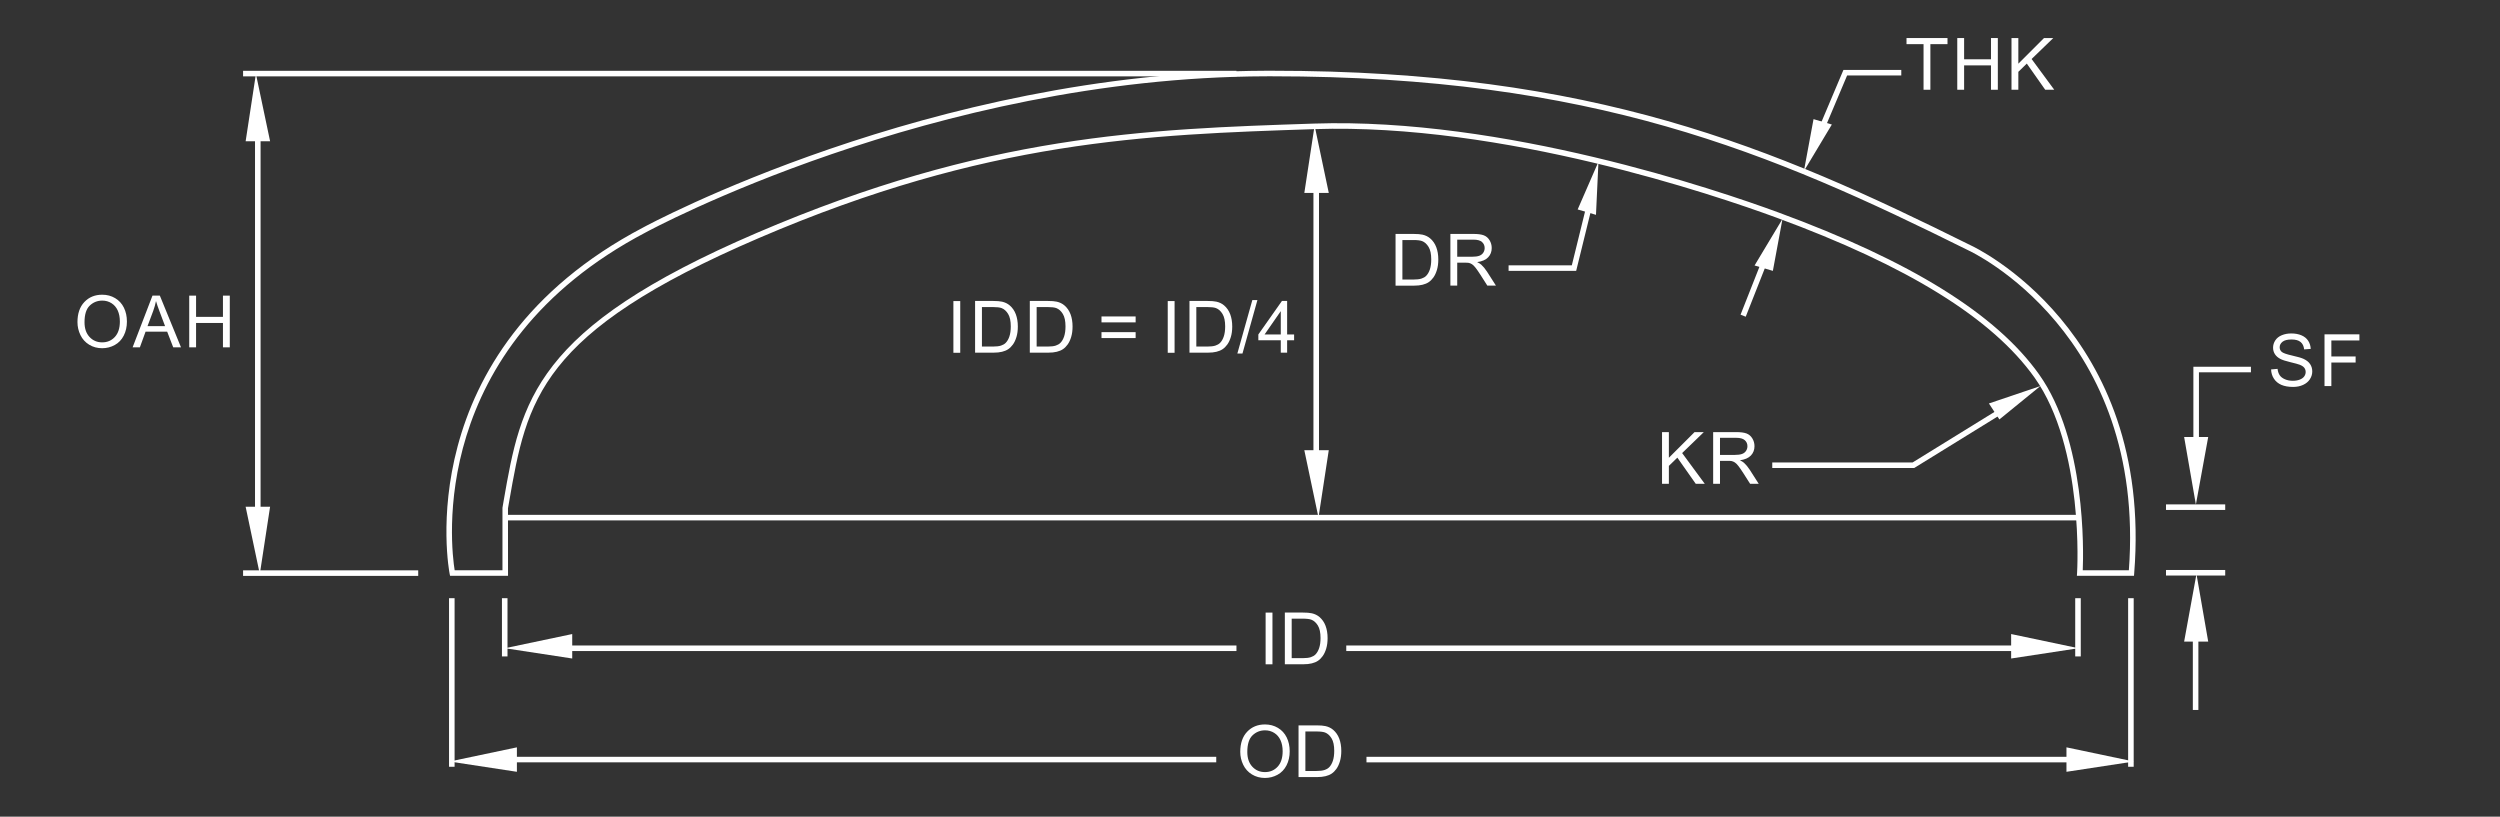 <?xml version="1.0" encoding="UTF-8" standalone="no"?>
<!-- Created with Inkscape (http://www.inkscape.org/) -->

<svg
   version="1.1"
   id="svg1"
   width="600"
   height="196"
   viewBox="0 0 600 196"
   sodipodi:docname="asme-2-1-elliptical deliver.ai"
   xmlns:inkscape="http://www.inkscape.org/namespaces/inkscape"
   xmlns:sodipodi="http://sodipodi.sourceforge.net/DTD/sodipodi-0.dtd"
   xmlns="http://www.w3.org/2000/svg"
   xmlns:svg="http://www.w3.org/2000/svg">
  <rect x="0" y="0" width="600" height="196" fill="#333333" stroke="none"/>
  <defs
     id="defs1">
    <clipPath
       clipPathUnits="userSpaceOnUse"
       id="clipPath37">
      <path
         d="M 0,147 H 450 V 0 H 0 Z"
         transform="translate(-374.897,-44.351)"
         id="path37" />
    </clipPath>
    <clipPath
       clipPathUnits="userSpaceOnUse"
       id="clipPath39">
      <path
         d="M 0,147 H 450 V 0 H 0 Z"
         id="path39" />
    </clipPath>
    <clipPath
       clipPathUnits="userSpaceOnUse"
       id="clipPath41">
      <path
         d="M 0,147 H 450 V 0 H 0 Z"
         transform="translate(-232.504,-28.532)"
         id="path41" />
    </clipPath>
    <clipPath
       clipPathUnits="userSpaceOnUse"
       id="clipPath43">
      <path
         d="M 0,147 H 450 V 0 H 0 Z"
         transform="translate(-224.516,-11.642)"
         id="path43" />
    </clipPath>
    <clipPath
       clipPathUnits="userSpaceOnUse"
       id="clipPath45">
      <path
         d="M 0,147 H 450 V 0 H 0 Z"
         transform="translate(-234.969,-8.226)"
         id="path45" />
    </clipPath>
    <clipPath
       clipPathUnits="userSpaceOnUse"
       id="clipPath47">
      <path
         d="M 0,147 H 450 V 0 H 0 Z"
         transform="translate(-299.165,-59.914)"
         id="path47" />
    </clipPath>
    <clipPath
       clipPathUnits="userSpaceOnUse"
       id="clipPath49">
      <path
         d="M 0,147 H 450 V 0 H 0 Z"
         transform="translate(-309.599,-65.115)"
         id="path49" />
    </clipPath>
    <clipPath
       clipPathUnits="userSpaceOnUse"
       id="clipPath51">
      <path
         d="M 0,147 H 450 V 0 H 0 Z"
         transform="translate(-408.798,-80.503)"
         id="path51" />
    </clipPath>
    <clipPath
       clipPathUnits="userSpaceOnUse"
       id="clipPath53">
      <path
         d="M 0,147 H 450 V 0 H 0 Z"
         transform="translate(-418.412,-77.512)"
         id="path53" />
    </clipPath>
    <clipPath
       clipPathUnits="userSpaceOnUse"
       id="clipPath55">
      <path
         d="M 0,147 H 450 V 0 H 0 Z"
         transform="translate(-346.238,-130.844)"
         id="path55" />
    </clipPath>
    <clipPath
       clipPathUnits="userSpaceOnUse"
       id="clipPath57">
      <path
         d="M 0,147 H 450 V 0 H 0 Z"
         transform="translate(-352.309,-130.844)"
         id="path57" />
    </clipPath>
    <clipPath
       clipPathUnits="userSpaceOnUse"
       id="clipPath59">
      <path
         d="M 0,147 H 450 V 0 H 0 Z"
         transform="translate(-362.069,-130.844)"
         id="path59" />
    </clipPath>
    <clipPath
       clipPathUnits="userSpaceOnUse"
       id="clipPath61">
      <path
         d="M 0,147 H 450 V 0 H 0 Z"
         transform="translate(-252.432,-96.684)"
         id="path61" />
    </clipPath>
    <clipPath
       clipPathUnits="userSpaceOnUse"
       id="clipPath63">
      <path
         d="M 0,147 H 450 V 0 H 0 Z"
         transform="translate(-262.3,-100.786)"
         id="path63" />
    </clipPath>
    <clipPath
       clipPathUnits="userSpaceOnUse"
       id="clipPath65">
      <path
         d="M 0,147 H 450 V 0 H 0 Z"
         id="path65" />
    </clipPath>
    <clipPath
       clipPathUnits="userSpaceOnUse"
       id="clipPath67">
      <path
         d="M 0,147 H 450 V 0 H 0 Z"
         transform="translate(-176.747,-84.62)"
         id="path67" />
    </clipPath>
    <clipPath
       clipPathUnits="userSpaceOnUse"
       id="clipPath69">
      <path
         d="M 0,147 H 450 V 0 H 0 Z"
         transform="translate(-186.597,-84.62)"
         id="path69" />
    </clipPath>
    <clipPath
       clipPathUnits="userSpaceOnUse"
       id="clipPath71">
      <path
         d="M 0,147 H 450 V 0 H 0 Z"
         id="path71" />
    </clipPath>
    <clipPath
       clipPathUnits="userSpaceOnUse"
       id="clipPath73">
      <path
         d="M 0,147 H 450 V 0 H 0 Z"
         id="path73" />
    </clipPath>
    <clipPath
       clipPathUnits="userSpaceOnUse"
       id="clipPath75">
      <path
         d="M 0,147 H 450 V 0 H 0 Z"
         transform="translate(-215.338,-84.62)"
         id="path75" />
    </clipPath>
    <clipPath
       clipPathUnits="userSpaceOnUse"
       id="clipPath77">
      <path
         d="M 0,147 H 450 V 0 H 0 Z"
         transform="translate(-222.723,-83.362)"
         id="path77" />
    </clipPath>
    <clipPath
       clipPathUnits="userSpaceOnUse"
       id="clipPath79">
      <path
         d="M 0,147 H 450 V 0 H 0 Z"
         transform="translate(-230.54,-86.798)"
         id="path79" />
    </clipPath>
    <clipPath
       clipPathUnits="userSpaceOnUse"
       id="clipPath81">
      <path
         d="M 0,147 H 450 V 0 H 0 Z"
         transform="translate(-15.214,-88.994)"
         id="path81" />
    </clipPath>
    <clipPath
       clipPathUnits="userSpaceOnUse"
       id="clipPath83">
      <path
         d="M 0,147 H 450 V 0 H 0 Z"
         transform="translate(-26.556,-88.302)"
         id="path83" />
    </clipPath>
    <clipPath
       clipPathUnits="userSpaceOnUse"
       id="clipPath85">
      <path
         d="M 0,147 H 450 V 0 H 0 Z"
         transform="translate(-34.062,-84.479)"
         id="path85" />
    </clipPath>
  </defs>
  <sodipodi:namedview
     id="namedview1"
     pagecolor="#ffffff"
     bordercolor="#000000"
     borderopacity="0.25"
     inkscape:showpageshadow="2"
     inkscape:pageopacity="0.0"
     inkscape:pagecheckerboard="0"
     inkscape:deskcolor="#d1d1d1">
    <inkscape:page
       x="0"
       y="0"
       inkscape:label="1"
       id="page1"
       width="600"
       height="196"
       margin="9.29 33.743 9.128 18.592"
       bleed="0" />
  </sodipodi:namedview>
  <g
     id="layer-MC0"
     inkscape:groupmode="layer"
     inkscape:label="Layer 2">
    <path
       id="path1"
       d="m 80.846,8.985 h 1 v 30.351 h -1 z"
       style="fill:#ffffff;fill-opacity:1;fill-rule:nonzero;stroke:none"
       transform="matrix(1.333,0,0,-1.333,0,196)" />
    <path
       id="path2"
       d="m 43.766,43.35 h 31.532 v 1 H 43.766 Z"
       style="fill:#ffffff;fill-opacity:1;fill-rule:nonzero;stroke:none"
       transform="matrix(1.333,0,0,-1.333,0,196)" />
    <path
       id="path3"
       d="m 92.085,9.777 h 126.893 v 1 H 92.085 Z"
       style="fill:#ffffff;fill-opacity:1;fill-rule:nonzero;stroke:none"
       transform="matrix(1.333,0,0,-1.333,0,196)" />
    <path
       id="path4"
       d="m 100.702,29.82 h 121.915 v 1 H 100.702 Z"
       style="fill:#ffffff;fill-opacity:1;fill-rule:nonzero;stroke:none"
       transform="matrix(1.333,0,0,-1.333,0,196)" />
    <path
       id="path5"
       d="m 90.373,28.85 h 1 v 10.485 h -1 z"
       style="fill:#ffffff;fill-opacity:1;fill-rule:nonzero;stroke:none"
       transform="matrix(1.333,0,0,-1.333,0,196)" />
    <path
       id="path6"
       d="m 90.873,53.341 h 283.499 v 1 H 90.873 Z"
       style="fill:#ffffff;fill-opacity:1;fill-rule:nonzero;stroke:none"
       transform="matrix(1.333,0,0,-1.333,0,196)" />
    <path
       id="path7"
       d="M 0,0 -12.128,-2.553 0,-4.404 Z"
       style="fill:#ffffff;fill-opacity:1;fill-rule:nonzero;stroke:none"
       transform="matrix(1.333,0,0,-1.333,137.333,152.17)" />
    <path
       id="path8"
       d="M 0,0 -2.553,12.128 -4.404,0 Z"
       style="fill:#ffffff;fill-opacity:1;fill-rule:nonzero;stroke:none"
       transform="matrix(1.333,0,0,-1.333,318.908,46.308)" />
    <path
       id="path9"
       d="M 0,0 2.553,-12.128 4.404,0 Z"
       style="fill:#ffffff;fill-opacity:1;fill-rule:nonzero;stroke:none"
       transform="matrix(1.333,0,0,-1.333,313.035,108.043)" />
    <path
       id="path10"
       d="M 0,0 0.448,9.564 -3.297,0.97 Z"
       style="fill:#ffffff;fill-opacity:1;fill-rule:nonzero;stroke:none"
       transform="matrix(1.333,0,0,-1.333,383.034,51.561)" />
    <path
       id="path11"
       d="M 0,0 1.735,9.357 -3.297,0.97 Z"
       style="fill:#ffffff;fill-opacity:1;fill-rule:nonzero;stroke:none"
       transform="matrix(1.333,0,0,-1.333,425.488,65.008)" />
    <path
       id="path12"
       d="M 0,0 7.379,6.009 -1.885,2.874 Z"
       style="fill:#ffffff;fill-opacity:1;fill-rule:nonzero;stroke:none"
       transform="matrix(1.333,0,0,-1.333,479.853,100.663)" />
    <path
       id="path13"
       d="M 0,0 2.115,-12.171 4.336,0 Z"
       style="fill:#ffffff;fill-opacity:1;fill-rule:nonzero;stroke:none"
       transform="matrix(1.333,0,0,-1.333,524.191,104.874)" />
    <path
       id="path14"
       d="M 0,0 -2.115,12.171 -4.336,0 Z"
       style="fill:#ffffff;fill-opacity:1;fill-rule:nonzero;stroke:none"
       transform="matrix(1.333,0,0,-1.333,529.972,153.987)" />
    <path
       id="path15"
       d="M 0,0 -1.735,-9.357 3.297,-0.97 Z"
       style="fill:#ffffff;fill-opacity:1;fill-rule:nonzero;stroke:none"
       transform="matrix(1.333,0,0,-1.333,435.248,28.593)" />
    <path
       id="path16"
       d="M 0,0 -12.128,-2.553 0,-4.404 Z"
       style="fill:#ffffff;fill-opacity:1;fill-rule:nonzero;stroke:none"
       transform="matrix(1.333,0,0,-1.333,124.057,179.362)" />
    <path
       id="path17"
       d="m 383.159,8.985 h 1.001 v 30.351 h -1.001 z"
       style="fill:#ffffff;fill-opacity:1;fill-rule:nonzero;stroke:none"
       transform="matrix(1.333,0,0,-1.333,0,196)" />
    <path
       id="path18"
       d="M 246.027,9.777 H 372.92 v 1 H 246.027 Z"
       style="fill:#ffffff;fill-opacity:1;fill-rule:nonzero;stroke:none"
       transform="matrix(1.333,0,0,-1.333,0,196)" />
    <path
       id="path19"
       d="m 242.389,29.82 h 121.914 v 1 H 242.389 Z"
       style="fill:#ffffff;fill-opacity:1;fill-rule:nonzero;stroke:none"
       transform="matrix(1.333,0,0,-1.333,0,196)" />
    <path
       id="path20"
       d="m 373.633,28.85 h 1 v 10.485 h -1 z"
       style="fill:#ffffff;fill-opacity:1;fill-rule:nonzero;stroke:none"
       transform="matrix(1.333,0,0,-1.333,0,196)" />
    <path
       id="path21"
       d="M 0,0 12.128,-2.553 0,-4.404 Z"
       style="fill:#ffffff;fill-opacity:1;fill-rule:nonzero;stroke:none"
       transform="matrix(1.333,0,0,-1.333,482.674,152.17)" />
    <path
       id="path22"
       d="M 0,0 12.128,-2.553 0,-4.404 Z"
       style="fill:#ffffff;fill-opacity:1;fill-rule:nonzero;stroke:none"
       transform="matrix(1.333,0,0,-1.333,495.95,179.362)" />
    <path
       id="path23"
       d="m 389.978,43.415 h 10.66 v 1 h -10.66 z"
       style="fill:#ffffff;fill-opacity:1;fill-rule:nonzero;stroke:none"
       transform="matrix(1.333,0,0,-1.333,0,196)" />
    <path
       id="path24"
       d="m 389.978,55.224 h 10.66 v 1 h -10.66 z"
       style="fill:#ffffff;fill-opacity:1;fill-rule:nonzero;stroke:none"
       transform="matrix(1.333,0,0,-1.333,0,196)" />
    <path
       id="path25"
       d="m 394.808,19.213 h 1 v 14.106 h -1 z"
       style="fill:#ffffff;fill-opacity:1;fill-rule:nonzero;stroke:none"
       transform="matrix(1.333,0,0,-1.333,0,196)" />
    <path
       id="path26"
       d="M 0,0 H -1 V 16.139 H 9.361 v -1 H 0 Z"
       style="fill:#ffffff;fill-opacity:1;fill-rule:nonzero;stroke:none"
       transform="matrix(1.333,0,0,-1.333,527.745,109.533)" />
    <path
       id="path27"
       d="m 0,0 h -25.546 v 1 h 25.263 l 16.474,10.17 0.526,-0.85 z"
       style="fill:#ffffff;fill-opacity:1;fill-rule:nonzero;stroke:none"
       transform="matrix(1.333,0,0,-1.333,459.395,112.327)" />
    <path
       id="path28"
       d="m 0,0 -0.93,0.367 3.926,9.958 0.93,-0.367 z"
       style="fill:#ffffff;fill-opacity:1;fill-rule:nonzero;stroke:none"
       transform="matrix(1.333,0,0,-1.333,418.974,76.011)" />
    <path
       id="path29"
       d="m 0,0 -0.922,0.389 4.47,10.582 h 10.417 v -1 H 4.212 Z"
       style="fill:#ffffff;fill-opacity:1;fill-rule:nonzero;stroke:none"
       transform="matrix(1.333,0,0,-1.333,437.693,31.408)" />
    <path
       id="path30"
       d="M 0,0 H -12.168 V 1 H -0.783 L 1.995,12.3 2.966,12.062 Z"
       style="fill:#ffffff;fill-opacity:1;fill-rule:nonzero;stroke:none"
       transform="matrix(1.333,0,0,-1.333,378.281,65.007)" />
    <path
       id="path31"
       d="m 236.479,64.021 h 1 v 50.553 h -1 z"
       style="fill:#ffffff;fill-opacity:1;fill-rule:nonzero;stroke:none"
       transform="matrix(1.333,0,0,-1.333,0,196)" />
    <path
       id="path32"
       d="M 0,0 -2.553,12.128 -4.404,0 Z"
       style="fill:#ffffff;fill-opacity:1;fill-rule:nonzero;stroke:none"
       transform="matrix(1.333,0,0,-1.333,64.823,33.902)" />
    <path
       id="path33"
       d="M 0,0 2.553,-12.128 4.404,0 Z"
       style="fill:#ffffff;fill-opacity:1;fill-rule:nonzero;stroke:none"
       transform="matrix(1.333,0,0,-1.333,58.95,121.617)" />
    <path
       id="path34"
       d="m 45.915,53.841 h 1 v 70.038 h -1 z"
       style="fill:#ffffff;fill-opacity:1;fill-rule:nonzero;stroke:none"
       transform="matrix(1.333,0,0,-1.333,0,196)" />
    <path
       id="path35"
       d="m 43.766,133.287 h 178.851 v 1 H 43.766 Z"
       style="fill:#ffffff;fill-opacity:1;fill-rule:nonzero;stroke:none"
       transform="matrix(1.333,0,0,-1.333,0,196)" />
    <path
       id="path36"
       d="m 0,0 h 8.3 c 3.175,42.679 -28.527,57.432 -28.849,57.576 -35.742,17.766 -67.708,31.362 -125.397,31.362 -0.386,0 -0.773,0 -1.161,-0.001 C -207.168,88.748 -258.19,61.128 -258.698,60.849 -298.279,40.083 -293.805,4.189 -293.13,0 h 8.606 v 11.245 l 0.213,1.263 c 3.144,17.99 5.415,30.987 45.537,48.218 41.324,17.747 70.016,18.695 100.393,19.699 34.104,1.13 72.572,-11.951 83.551,-15.987 C -30.944,55.656 -15.584,46.118 -7.872,35.28 0.558,23.433 0.145,3.504 0,0 M 9.225,-1 H -1.058 l 0.035,0.532 c 0.014,0.224 1.349,22.501 -7.664,35.168 -7.591,10.669 -22.797,20.089 -46.489,28.8 -10.933,4.02 -49.255,17.052 -83.172,15.926 -30.28,-1.001 -58.881,-1.946 -100.032,-19.619 -39.623,-17.017 -41.741,-29.132 -44.945,-47.471 l -0.206,-1.178 0.007,-12.158 h -10.434 l -0.083,0.399 c -0.081,0.398 -7.673,40.011 34.87,62.331 0.502,0.276 51.737,28.017 112.06,28.207 0.386,0.001 0.783,0.001 1.167,0.001 57.912,0 89.976,-13.641 125.823,-31.458 C -19.81,58.341 12.76,43.221 9.261,-0.54 Z"
       style="fill:#ffffff;fill-opacity:1;fill-rule:nonzero;stroke:none"
       transform="matrix(1.333,0,0,-1.333,499.862,136.866)"
       clip-path="url(#clipPath37)" />
    <path
       id="path38"
       d="m 227.868,36.743 h 1.232 v -9.31 h -1.232 z"
       style="fill:#ffffff;fill-opacity:1;fill-rule:nonzero;stroke:none"
       transform="matrix(1.333,0,0,-1.333,0,196)"
       clip-path="url(#clipPath39)" />
    <path
       id="path40"
       d="M 0,0 H 1.987 C 2.602,0 3.083,0.057 3.433,0.172 3.781,0.286 4.06,0.446 4.268,0.654 4.56,0.946 4.787,1.339 4.95,1.832 5.113,2.325 5.194,2.923 5.194,3.626 5.194,4.6 5.034,5.348 4.715,5.871 4.396,6.394 4.007,6.744 3.55,6.922 3.22,7.049 2.688,7.112 1.956,7.112 H 0 Z m -1.232,-1.099 v 9.31 H 1.975 C 2.699,8.211 3.251,8.166 3.632,8.077 4.166,7.955 4.621,7.732 4.998,7.411 5.488,6.996 5.855,6.466 6.1,5.82 6.343,5.174 6.465,4.437 6.465,3.606 6.465,2.899 6.382,2.273 6.217,1.728 6.052,1.181 5.84,0.729 5.582,0.371 5.323,0.014 5.041,-0.268 4.734,-0.473 4.427,-0.679 4.057,-0.834 3.623,-0.939 3.188,-1.046 2.69,-1.099 2.127,-1.099 Z"
       style="fill:#ffffff;fill-opacity:1;fill-rule:nonzero;stroke:none"
       transform="matrix(1.333,0,0,-1.333,310.005,157.957)"
       clip-path="url(#clipPath41)" />
    <path
       id="path42"
       d="m 0,0 c 0,-1.121 0.302,-2.005 0.905,-2.65 0.604,-0.647 1.36,-0.969 2.271,-0.969 0.927,0 1.689,0.326 2.289,0.977 0.598,0.653 0.898,1.578 0.898,2.776 0,0.758 -0.128,1.419 -0.384,1.984 C 5.723,2.684 5.349,3.121 4.855,3.433 4.361,3.744 3.809,3.899 3.194,3.899 2.322,3.899 1.572,3.6 0.943,3.001 0.314,2.401 0,1.401 0,0 m -1.27,0.02 c 0,1.544 0.416,2.754 1.245,3.628 0.83,0.874 1.901,1.312 3.213,1.312 0.86,0 1.634,-0.205 2.325,-0.616 C 6.202,3.934 6.729,3.36 7.09,2.626 7.452,1.892 7.633,1.059 7.633,0.127 7.633,-0.816 7.442,-1.661 7.062,-2.406 6.681,-3.151 6.141,-3.716 5.442,-4.099 4.744,-4.481 3.99,-4.674 3.182,-4.674 c -0.876,0 -1.66,0.212 -2.35,0.636 -0.69,0.423 -1.213,1.001 -1.568,1.733 -0.356,0.733 -0.534,1.507 -0.534,2.325"
       style="fill:#ffffff;fill-opacity:1;fill-rule:nonzero;stroke:none"
       transform="matrix(1.333,0,0,-1.333,299.354,180.478)"
       clip-path="url(#clipPath43)" />
    <path
       id="path44"
       d="M 0,0 H 1.987 C 2.602,0 3.083,0.057 3.433,0.172 3.781,0.286 4.06,0.446 4.268,0.654 4.56,0.946 4.787,1.339 4.95,1.832 5.113,2.325 5.194,2.923 5.194,3.626 5.194,4.6 5.034,5.348 4.715,5.871 4.396,6.394 4.007,6.744 3.55,6.922 3.22,7.049 2.688,7.112 1.956,7.112 H 0 Z m -1.232,-1.099 v 9.31 H 1.975 C 2.699,8.211 3.251,8.166 3.632,8.077 4.166,7.955 4.621,7.732 4.998,7.411 5.488,6.996 5.855,6.466 6.1,5.82 6.343,5.174 6.465,4.437 6.465,3.606 6.465,2.899 6.382,2.273 6.217,1.728 6.052,1.181 5.84,0.729 5.582,0.371 5.323,0.014 5.041,-0.268 4.734,-0.473 4.427,-0.679 4.057,-0.834 3.623,-0.939 3.188,-1.046 2.69,-1.099 2.127,-1.099 Z"
       style="fill:#ffffff;fill-opacity:1;fill-rule:nonzero;stroke:none"
       transform="matrix(1.333,0,0,-1.333,313.292,185.033)"
       clip-path="url(#clipPath45)" />
    <path
       id="path46"
       d="M 0,0 V 9.31 H 1.232 V 4.692 L 5.855,9.31 h 1.67 L 3.62,5.537 7.697,0 H 6.071 L 2.757,4.712 1.232,3.226 V 0 Z"
       style="fill:#ffffff;fill-opacity:1;fill-rule:nonzero;stroke:none"
       transform="matrix(1.333,0,0,-1.333,398.887,116.115)"
       clip-path="url(#clipPath47)" />
    <path
       id="path48"
       d="M 0,0 H 2.648 C 3.212,0 3.651,0.058 3.97,0.174 4.287,0.291 4.528,0.477 4.693,0.733 4.858,0.989 4.94,1.268 4.94,1.568 4.94,2.009 4.781,2.37 4.462,2.654 4.142,2.938 3.637,3.079 2.947,3.079 H 0 Z m -1.231,-5.201 v 9.309 h 4.127 c 0.83,0 1.46,-0.084 1.892,-0.251 C 5.221,3.69 5.565,3.395 5.823,2.972 6.082,2.548 6.211,2.08 6.211,1.568 6.211,0.908 5.997,0.351 5.569,-0.102 5.142,-0.555 4.481,-0.843 3.588,-0.966 3.914,-1.122 4.162,-1.276 4.331,-1.429 4.691,-1.76 5.032,-2.172 5.354,-2.667 L 6.973,-5.201 H 5.424 L 4.191,-3.265 C 3.832,-2.705 3.535,-2.278 3.303,-1.981 3.069,-1.686 2.861,-1.478 2.677,-1.359 2.493,-1.241 2.306,-1.158 2.115,-1.111 1.976,-1.082 1.747,-1.067 1.43,-1.067 H 0 v -4.134 z"
       style="fill:#ffffff;fill-opacity:1;fill-rule:nonzero;stroke:none"
       transform="matrix(1.333,0,0,-1.333,412.798,109.18)"
       clip-path="url(#clipPath49)" />
    <path
       id="path50"
       d="m 0,0 1.162,0.102 c 0.056,-0.466 0.184,-0.848 0.385,-1.147 0.2,-0.299 0.513,-0.54 0.936,-0.724 0.423,-0.184 0.9,-0.276 1.429,-0.276 0.47,0 0.885,0.069 1.244,0.209 0.361,0.141 0.628,0.332 0.804,0.575 0.176,0.243 0.264,0.509 0.264,0.797 0,0.292 -0.085,0.547 -0.254,0.766 C 5.8,0.52 5.521,0.702 5.131,0.851 4.882,0.948 4.329,1.1 3.474,1.305 2.618,1.51 2.02,1.704 1.677,1.886 1.232,2.118 0.9,2.407 0.683,2.753 0.465,3.098 0.355,3.483 0.355,3.911 c 0,0.471 0.134,0.909 0.401,1.318 0.266,0.409 0.656,0.718 1.169,0.93 0.512,0.212 1.081,0.318 1.708,0.318 0.689,0 1.299,-0.111 1.825,-0.333 C 5.985,5.921 6.391,5.595 6.675,5.162 6.958,4.73 7.11,4.242 7.132,3.695 L 5.95,3.606 C 5.887,4.195 5.672,4.64 5.306,4.94 4.939,5.241 4.398,5.391 3.684,5.391 2.938,5.391 2.396,5.255 2.055,4.981 1.714,4.708 1.543,4.379 1.543,3.994 1.543,3.659 1.664,3.385 1.905,3.169 2.143,2.952 2.762,2.731 3.763,2.505 4.764,2.278 5.451,2.08 5.823,1.911 6.365,1.661 6.766,1.345 7.023,0.962 7.282,0.578 7.411,0.138 7.411,-0.362 7.411,-0.857 7.27,-1.324 6.985,-1.763 6.702,-2.2 6.294,-2.541 5.763,-2.785 5.231,-3.028 4.634,-3.15 3.969,-3.15 c -0.842,0 -1.548,0.123 -2.117,0.369 -0.57,0.245 -1.017,0.614 -1.34,1.107 C 0.187,-1.181 0.018,-0.623 0,0"
       style="fill:#ffffff;fill-opacity:1;fill-rule:nonzero;stroke:none"
       transform="matrix(1.333,0,0,-1.333,545.064,88.662)"
       clip-path="url(#clipPath51)" />
    <path
       id="path52"
       d="M 0,0 V 9.31 H 6.281 V 8.211 H 1.232 V 5.328 h 4.37 V 4.229 H 1.232 L 1.232,0 Z"
       style="fill:#ffffff;fill-opacity:1;fill-rule:nonzero;stroke:none"
       transform="matrix(1.333,0,0,-1.333,557.883,92.65)"
       clip-path="url(#clipPath53)" />
    <path
       id="path54"
       d="M 0,0 V 8.211 H -3.067 V 9.31 H 4.312 V 8.211 H 1.231 L 1.231,0 Z"
       style="fill:#ffffff;fill-opacity:1;fill-rule:nonzero;stroke:none"
       transform="matrix(1.333,0,0,-1.333,461.651,21.541)"
       clip-path="url(#clipPath55)" />
    <path
       id="path56"
       d="M 0,0 V 9.31 H 1.232 V 5.486 H 6.071 V 9.31 H 7.303 V 0 H 6.071 V 4.388 H 1.232 L 1.232,0 Z"
       style="fill:#ffffff;fill-opacity:1;fill-rule:nonzero;stroke:none"
       transform="matrix(1.333,0,0,-1.333,469.745,21.541)"
       clip-path="url(#clipPath57)" />
    <path
       id="path58"
       d="M 0,0 V 9.31 H 1.232 V 4.692 L 5.855,9.31 h 1.67 L 3.62,5.537 7.697,0 H 6.071 L 2.757,4.712 1.232,3.226 V 0 Z"
       style="fill:#ffffff;fill-opacity:1;fill-rule:nonzero;stroke:none"
       transform="matrix(1.333,0,0,-1.333,482.759,21.541)"
       clip-path="url(#clipPath59)" />
    <path
       id="path60"
       d="M 0,0 H 1.987 C 2.602,0 3.083,0.057 3.433,0.172 3.781,0.286 4.06,0.446 4.268,0.654 4.56,0.946 4.787,1.339 4.95,1.832 5.113,2.325 5.194,2.923 5.194,3.626 5.194,4.6 5.034,5.348 4.715,5.871 4.396,6.394 4.007,6.744 3.55,6.922 3.22,7.049 2.688,7.112 1.956,7.112 H 0 Z m -1.232,-1.099 v 9.31 H 1.975 C 2.699,8.211 3.251,8.166 3.632,8.077 4.166,7.955 4.621,7.732 4.998,7.411 5.488,6.996 5.855,6.466 6.1,5.82 6.343,5.174 6.465,4.437 6.465,3.606 6.465,2.899 6.382,2.273 6.217,1.728 6.052,1.181 5.84,0.729 5.582,0.371 5.323,0.014 5.041,-0.268 4.734,-0.473 4.427,-0.679 4.057,-0.834 3.623,-0.939 3.188,-1.046 2.69,-1.099 2.127,-1.099 Z"
       style="fill:#ffffff;fill-opacity:1;fill-rule:nonzero;stroke:none"
       transform="matrix(1.333,0,0,-1.333,336.575,67.089)"
       clip-path="url(#clipPath61)" />
    <path
       id="path62"
       d="M 0,0 H 2.648 C 3.212,0 3.651,0.058 3.97,0.174 4.287,0.291 4.528,0.477 4.693,0.733 4.858,0.989 4.94,1.268 4.94,1.568 4.94,2.009 4.781,2.37 4.462,2.654 4.142,2.938 3.637,3.079 2.947,3.079 H 0 Z m -1.231,-5.201 v 9.309 h 4.127 c 0.83,0 1.46,-0.084 1.892,-0.251 C 5.221,3.69 5.565,3.395 5.823,2.972 6.082,2.548 6.211,2.08 6.211,1.568 6.211,0.908 5.997,0.351 5.569,-0.102 5.142,-0.555 4.481,-0.843 3.588,-0.966 3.914,-1.122 4.162,-1.276 4.331,-1.429 4.691,-1.76 5.032,-2.172 5.354,-2.667 L 6.973,-5.201 H 5.424 L 4.191,-3.265 C 3.832,-2.705 3.535,-2.278 3.303,-1.981 3.069,-1.686 2.861,-1.478 2.677,-1.359 2.493,-1.241 2.306,-1.158 2.115,-1.111 1.976,-1.082 1.747,-1.067 1.43,-1.067 H 0 v -4.134 z"
       style="fill:#ffffff;fill-opacity:1;fill-rule:nonzero;stroke:none"
       transform="matrix(1.333,0,0,-1.333,349.733,61.619)"
       clip-path="url(#clipPath63)" />
    <path
       id="path64"
       d="m 171.654,92.831 h 1.232 v -9.31 h -1.232 z"
       style="fill:#ffffff;fill-opacity:1;fill-rule:nonzero;stroke:none"
       transform="matrix(1.333,0,0,-1.333,0,196)"
       clip-path="url(#clipPath65)" />
    <path
       id="path66"
       d="M 0,0 H 1.987 C 2.602,0 3.083,0.057 3.433,0.172 3.781,0.286 4.06,0.446 4.268,0.654 4.56,0.946 4.787,1.339 4.95,1.832 5.113,2.325 5.194,2.923 5.194,3.626 5.194,4.6 5.034,5.348 4.715,5.871 4.396,6.394 4.007,6.744 3.55,6.922 3.22,7.049 2.688,7.112 1.956,7.112 H 0 Z m -1.232,-1.099 v 9.31 H 1.975 C 2.699,8.211 3.251,8.166 3.632,8.077 4.166,7.955 4.621,7.732 4.998,7.411 5.488,6.996 5.855,6.466 6.1,5.82 6.343,5.174 6.465,4.437 6.465,3.606 6.465,2.899 6.382,2.273 6.217,1.728 6.052,1.181 5.84,0.729 5.582,0.371 5.323,0.014 5.041,-0.268 4.734,-0.473 4.427,-0.679 4.057,-0.834 3.623,-0.939 3.188,-1.046 2.69,-1.099 2.127,-1.099 Z"
       style="fill:#ffffff;fill-opacity:1;fill-rule:nonzero;stroke:none"
       transform="matrix(1.333,0,0,-1.333,235.663,83.173)"
       clip-path="url(#clipPath67)" />
    <path
       id="path68"
       d="M 0,0 H 1.987 C 2.602,0 3.083,0.057 3.433,0.172 3.781,0.286 4.06,0.446 4.268,0.654 4.56,0.946 4.787,1.339 4.95,1.832 5.113,2.325 5.194,2.923 5.194,3.626 5.194,4.6 5.034,5.348 4.715,5.871 4.396,6.394 4.007,6.744 3.55,6.922 3.22,7.049 2.688,7.112 1.956,7.112 H 0 Z m -1.232,-1.099 v 9.31 H 1.975 C 2.699,8.211 3.251,8.166 3.632,8.077 4.166,7.955 4.621,7.732 4.998,7.411 5.488,6.996 5.855,6.466 6.1,5.82 6.343,5.174 6.465,4.437 6.465,3.606 6.465,2.899 6.382,2.273 6.217,1.728 6.052,1.181 5.84,0.729 5.582,0.371 5.323,0.014 5.041,-0.268 4.734,-0.473 4.427,-0.679 4.057,-0.834 3.623,-0.939 3.188,-1.046 2.69,-1.099 2.127,-1.099 Z"
       style="fill:#ffffff;fill-opacity:1;fill-rule:nonzero;stroke:none"
       transform="matrix(1.333,0,0,-1.333,248.796,83.173)"
       clip-path="url(#clipPath69)" />
    <path
       id="path70"
       d="m 204.466,86.17 h -6.147 v 1.066 h 6.147 z m 0,2.825 h -6.147 v 1.067 h 6.147 z"
       style="fill:#ffffff;fill-opacity:1;fill-rule:nonzero;stroke:none"
       transform="matrix(1.333,0,0,-1.333,0,196)"
       clip-path="url(#clipPath71)" />
    <path
       id="path72"
       d="m 210.245,92.831 h 1.232 v -9.31 h -1.232 z"
       style="fill:#ffffff;fill-opacity:1;fill-rule:nonzero;stroke:none"
       transform="matrix(1.333,0,0,-1.333,0,196)"
       clip-path="url(#clipPath73)" />
    <path
       id="path74"
       d="M 0,0 H 1.987 C 2.602,0 3.083,0.057 3.433,0.172 3.781,0.286 4.06,0.446 4.268,0.654 4.56,0.946 4.787,1.339 4.95,1.832 5.113,2.325 5.194,2.923 5.194,3.626 5.194,4.6 5.034,5.348 4.715,5.871 4.396,6.394 4.007,6.744 3.55,6.922 3.22,7.049 2.688,7.112 1.956,7.112 H 0 Z m -1.232,-1.099 v 9.31 H 1.975 C 2.699,8.211 3.251,8.166 3.632,8.077 4.166,7.955 4.621,7.732 4.998,7.411 5.488,6.996 5.855,6.466 6.1,5.82 6.343,5.174 6.465,4.437 6.465,3.606 6.465,2.899 6.382,2.273 6.217,1.728 6.052,1.181 5.84,0.729 5.582,0.371 5.323,0.014 5.041,-0.268 4.734,-0.473 4.427,-0.679 4.057,-0.834 3.623,-0.939 3.188,-1.046 2.69,-1.099 2.127,-1.099 Z"
       style="fill:#ffffff;fill-opacity:1;fill-rule:nonzero;stroke:none"
       transform="matrix(1.333,0,0,-1.333,287.117,83.173)"
       clip-path="url(#clipPath75)" />
    <path
       id="path76"
       d="M 0,0 2.699,9.627 H 3.613 L 0.921,0 Z"
       style="fill:#ffffff;fill-opacity:1;fill-rule:nonzero;stroke:none"
       transform="matrix(1.333,0,0,-1.333,296.964,84.85)"
       clip-path="url(#clipPath77)" />
    <path
       id="path78"
       d="M 0,0 V 4.198 L -2.915,0 Z m 0,-3.276 v 2.228 H -4.039 V 0 L 0.209,6.033 H 1.143 V 0 H 2.4 V -1.048 H 1.143 v -2.228 z"
       style="fill:#ffffff;fill-opacity:1;fill-rule:nonzero;stroke:none"
       transform="matrix(1.333,0,0,-1.333,307.387,80.269)"
       clip-path="url(#clipPath79)" />
    <path
       id="path80"
       d="m 0,0 c 0,-1.121 0.302,-2.005 0.905,-2.65 0.604,-0.647 1.36,-0.969 2.271,-0.969 0.927,0 1.689,0.326 2.289,0.977 0.598,0.653 0.898,1.578 0.898,2.776 0,0.758 -0.128,1.419 -0.384,1.984 C 5.723,2.684 5.349,3.121 4.855,3.433 4.361,3.744 3.809,3.899 3.194,3.899 2.322,3.899 1.572,3.6 0.943,3.001 0.314,2.401 0,1.401 0,0 m -1.27,0.02 c 0,1.544 0.416,2.754 1.245,3.628 0.83,0.874 1.901,1.312 3.213,1.312 0.86,0 1.634,-0.205 2.325,-0.616 C 6.202,3.934 6.729,3.36 7.09,2.626 7.452,1.892 7.633,1.059 7.633,0.127 7.633,-0.816 7.442,-1.661 7.062,-2.406 6.681,-3.151 6.141,-3.716 5.442,-4.099 4.744,-4.481 3.99,-4.674 3.182,-4.674 c -0.876,0 -1.66,0.212 -2.35,0.636 -0.69,0.423 -1.213,1.001 -1.568,1.733 -0.356,0.733 -0.534,1.507 -0.534,2.325"
       style="fill:#ffffff;fill-opacity:1;fill-rule:nonzero;stroke:none"
       transform="matrix(1.333,0,0,-1.333,20.285,77.342)"
       clip-path="url(#clipPath81)" />
    <path
       id="path82"
       d="M 0,0 H 3.156 L 2.185,2.578 C 1.889,3.361 1.668,4.005 1.524,4.508 1.405,3.911 1.238,3.318 1.022,2.73 Z M -2.687,-3.823 0.889,5.486 H 2.217 L 6.026,-3.823 H 4.623 l -1.086,2.819 h -3.892 l -1.023,-2.819 z"
       style="fill:#ffffff;fill-opacity:1;fill-rule:nonzero;stroke:none"
       transform="matrix(1.333,0,0,-1.333,35.408,78.264)"
       clip-path="url(#clipPath83)" />
    <path
       id="path84"
       d="M 0,0 V 9.31 H 1.232 V 5.486 H 6.071 V 9.31 H 7.303 V 0 H 6.071 V 4.388 H 1.232 L 1.232,0 Z"
       style="fill:#ffffff;fill-opacity:1;fill-rule:nonzero;stroke:none"
       transform="matrix(1.333,0,0,-1.333,45.415,83.361)"
       clip-path="url(#clipPath85)" />
  </g>
</svg>
